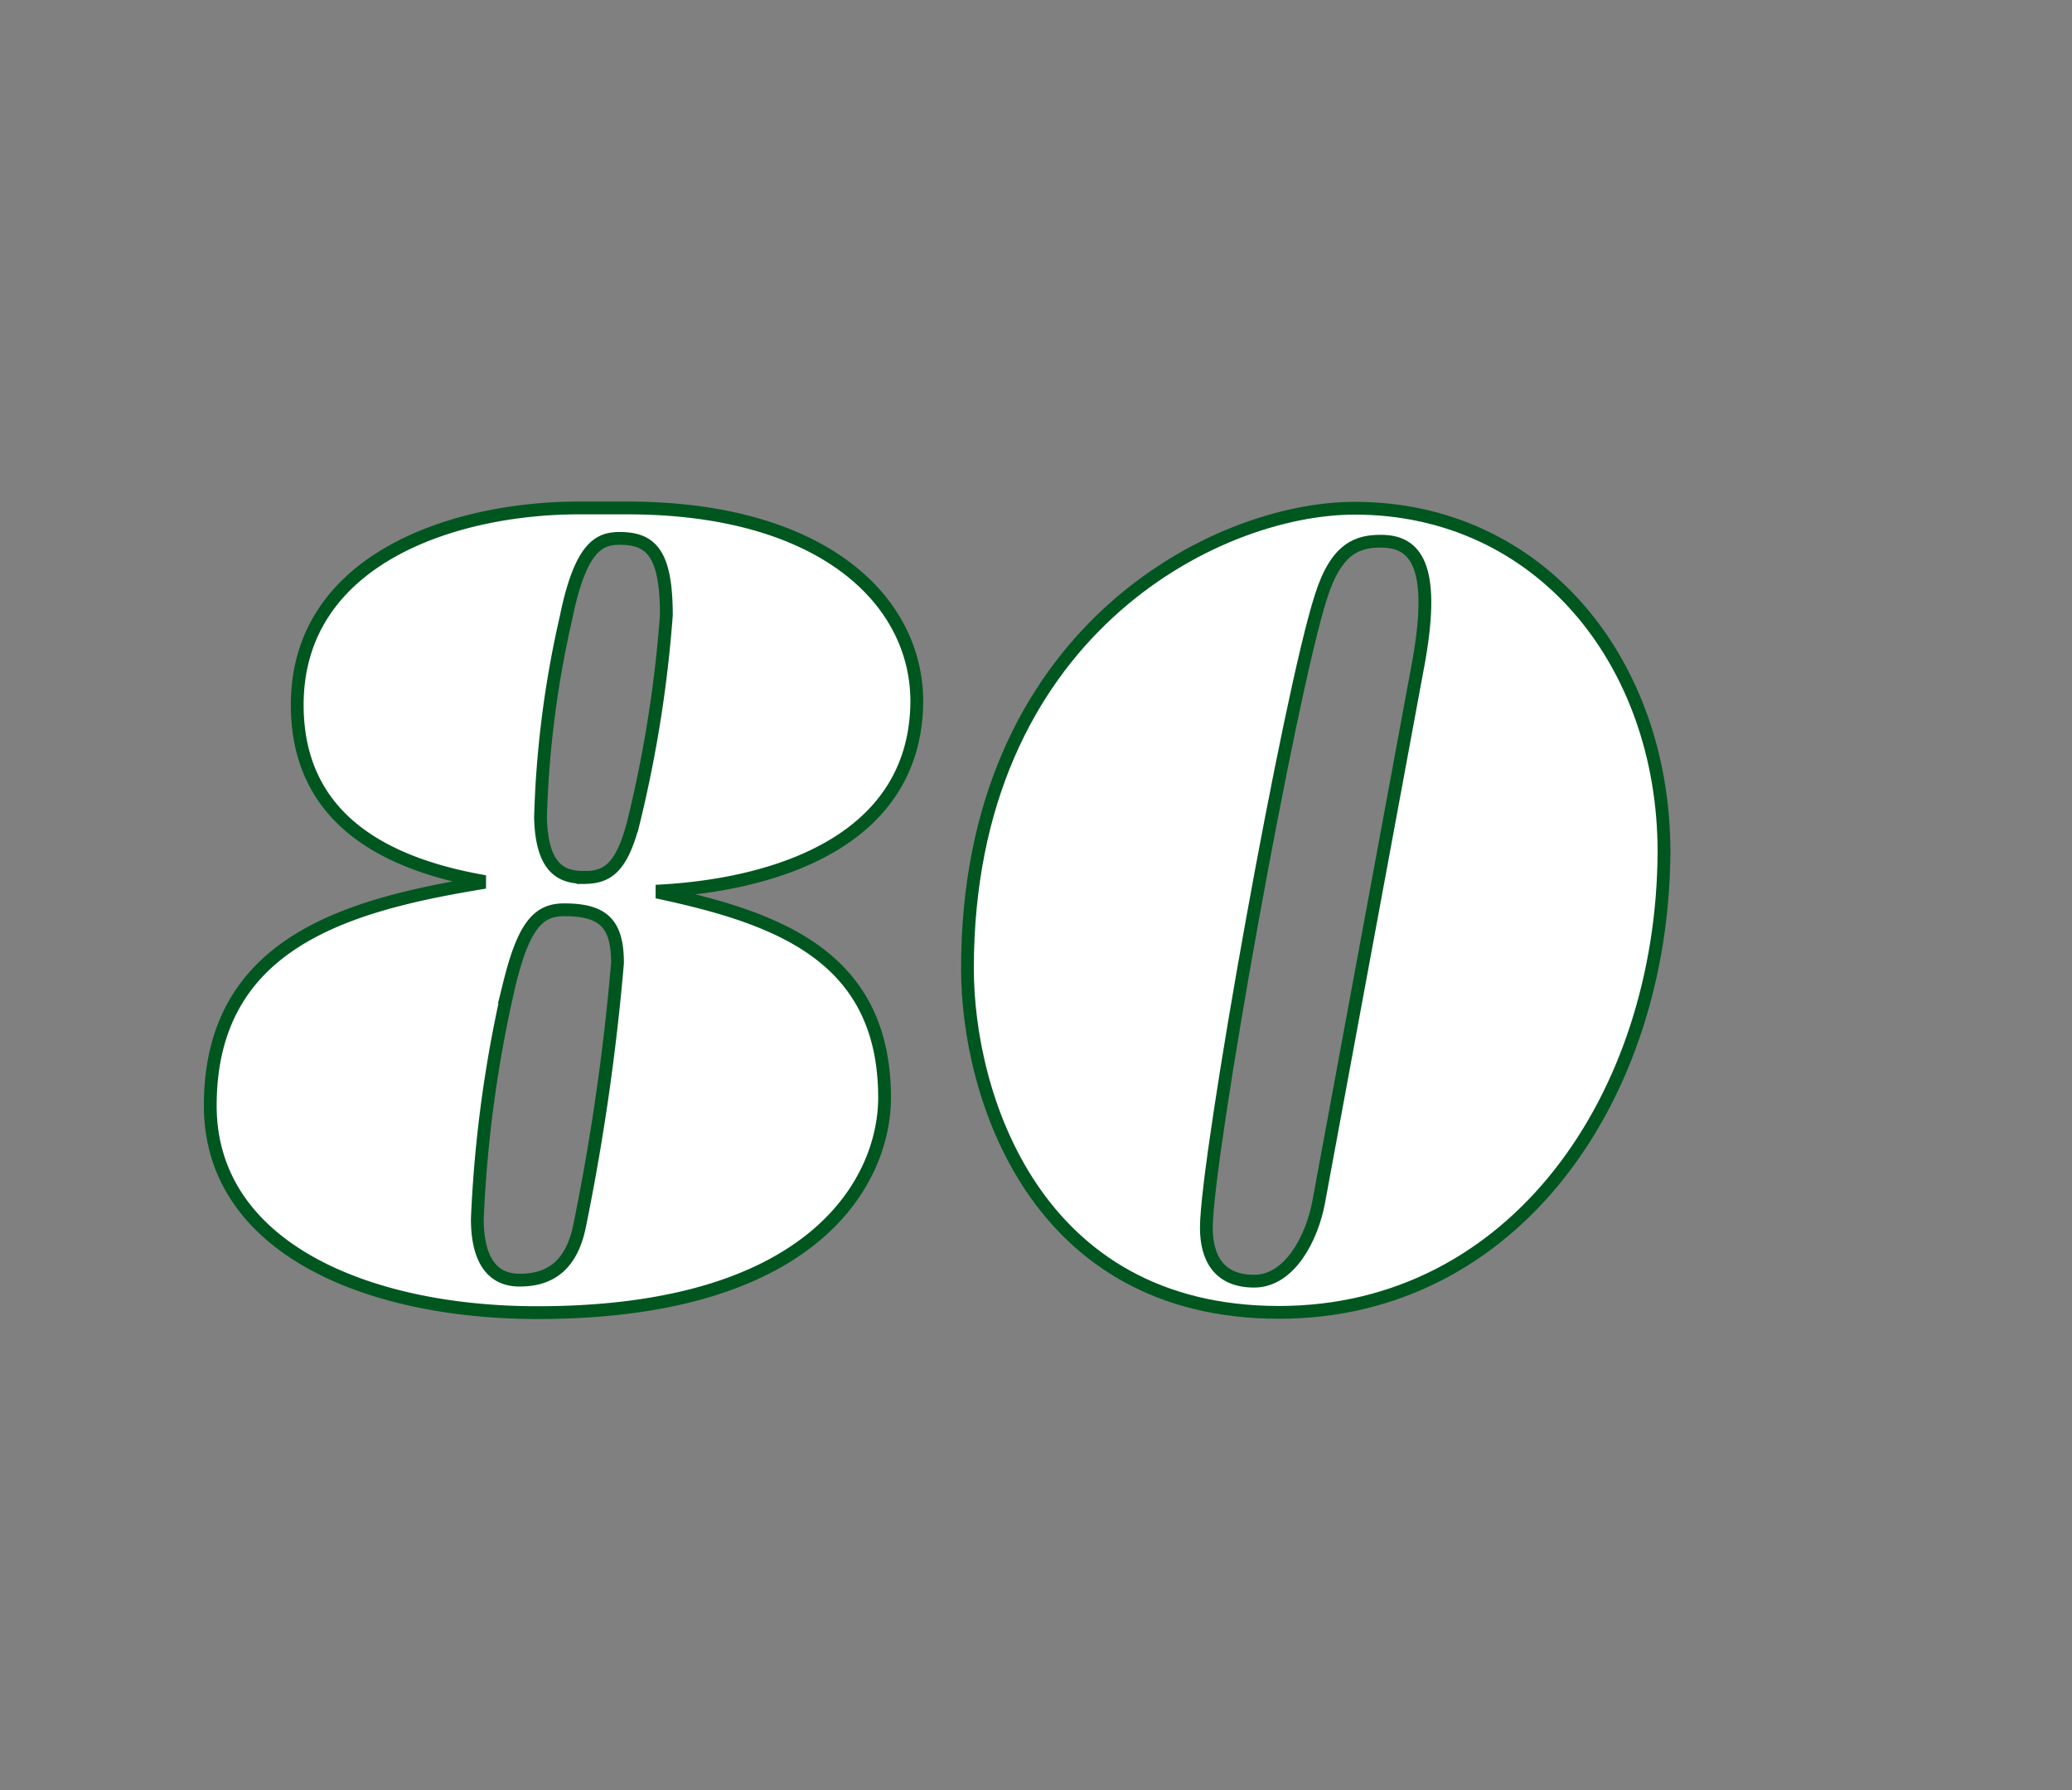 <svg id="47b06286-d820-4f48-8afd-0dd17f72bcb1" data-name="レイヤー 1" xmlns="http://www.w3.org/2000/svg" viewBox="0 0 81 70"><rect x="0" y="0" width="81" height="70" fill="#808080" stroke="none"/><title>num</title><path d="M25.88,34.83v0.09c4.61,1,8.7,2.52,8.7,8,0,3.13-2.61,8.4-13.57,8.4-6.7,0-12.79-2.57-12.79-8.09,0-6.35,5.31-7.83,10.53-8.7V34.43c-3.52-.65-7.13-2.31-7.13-6.87,0-5.74,6.18-7.7,11-7.7h1.91c7.57,0,11.31,3.57,11.31,7.57C35.8,32.87,30.36,34.57,25.88,34.83Zm-3.83.74c-1,0-1.57.61-2.13,2.87a49.68,49.68,0,0,0-1.26,9.22c0,1.13.3,2.39,1.65,2.39,1,0,2-.39,2.35-2.13a89.76,89.76,0,0,0,1.48-10.27C24.14,36.09,23.57,35.57,22.05,35.57Zm0.74-1.26c0.91,0,1.52-.3,2-2.26a49.25,49.25,0,0,0,1.26-8c0-2.44-.61-3-1.83-3-0.78,0-1.52.3-2.09,3.09a39.71,39.71,0,0,0-1,7.83C21.18,33.87,21.88,34.3,22.79,34.3Z" style="fill:#fff;stroke:#00561f;stroke-miterlimit:10;stroke-width:0.5px"/><path d="M50,51.31c-9.57,0-12.18-8.53-12.18-13.44,0-13.09,9.66-18,15.14-18,7.22,0,12.09,6,12.09,13.44C65,42.87,59.21,51.31,50,51.31ZM47.16,48c0,1.17.48,2.09,1.87,2.09S51.29,48.4,51.55,47l3.92-21.19c0.65-3.7-.13-4.65-1.48-4.65-0.87,0-1.74.22-2.35,2.17C50.42,27.08,47.16,45.27,47.16,48Z" style="fill:#fff;stroke:#00561f;stroke-miterlimit:10;stroke-width:0.5px"/></svg>